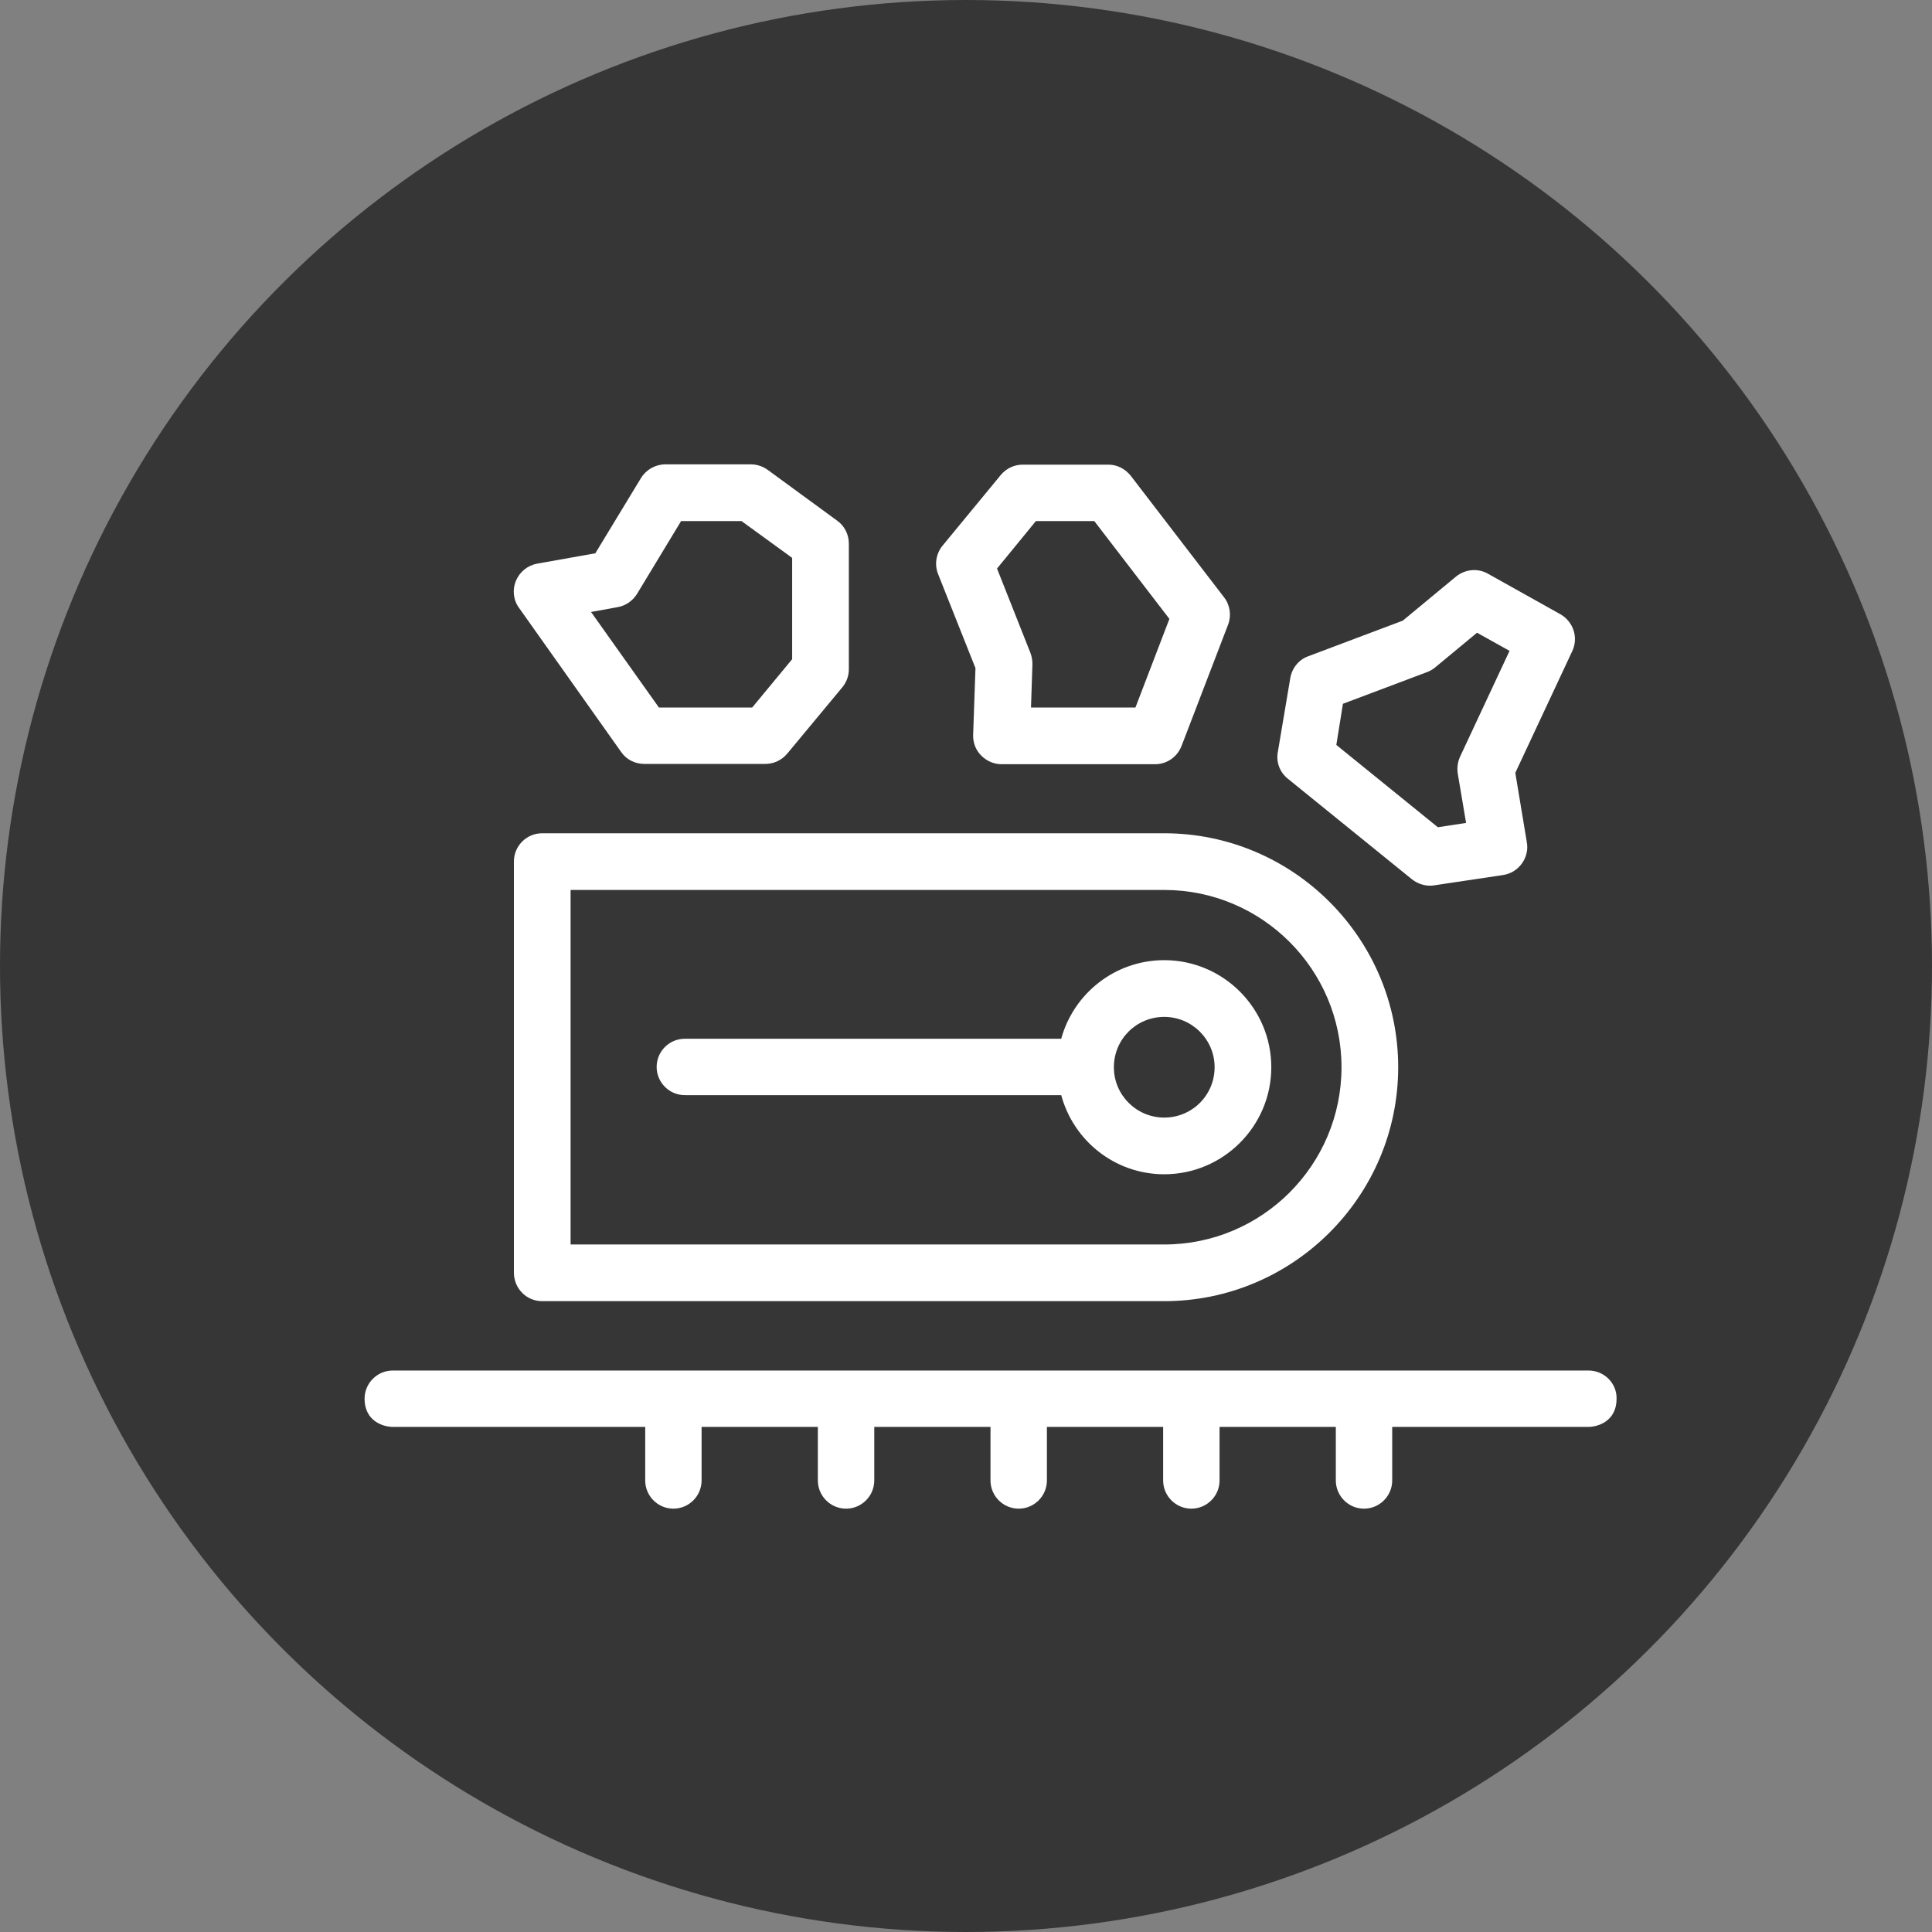 <svg width="48" height="48" viewBox="0 0 50 50" fill="none" xmlns="http://www.w3.org/2000/svg">
    <rect x="0" y="0" width="50" height="50" fill="#808080" stroke="none"/>
    <ellipse cx="25" cy="25" rx="25" ry="25" transform="rotate(-90 25 25)" fill="#363636"/>
    <path d="M30.13 30.39C31.657 30.39 32.901 29.146 32.901 27.62C32.901 26.093 31.657 24.849 30.13 24.849C28.857 24.849 27.785 25.713 27.464 26.883H17.723C17.321 26.883 16.994 27.21 16.994 27.612C16.994 28.014 17.321 28.342 17.723 28.342H27.464C27.785 29.526 28.857 30.39 30.13 30.39ZM30.13 26.317C30.845 26.317 31.434 26.897 31.434 27.62C31.434 28.342 30.853 28.923 30.13 28.923C29.415 28.923 28.827 28.342 28.827 27.62C28.827 26.897 29.408 26.317 30.13 26.317Z" fill="white"/>
    <path d="M14.03 33.674H30.13C33.467 33.674 36.185 30.956 36.185 27.62C36.185 24.283 33.467 21.565 30.13 21.565H14.03C13.627 21.565 13.3 21.893 13.3 22.295V32.937C13.3 33.346 13.627 33.674 14.03 33.674ZM14.767 23.032H30.13C32.662 23.032 34.718 25.088 34.718 27.62C34.718 30.152 32.662 32.207 30.13 32.207H14.767V23.032Z" fill="white"/>
    <path d="M10.165 35.469H41.108C41.517 35.469 41.845 35.797 41.837 36.199C41.837 36.783 41.351 36.928 41.108 36.928L36.928 36.928L36.03 36.928V38.314C36.03 38.716 35.703 39.044 35.3 39.044C34.898 39.044 34.571 38.716 34.571 38.314V36.928H31.562V38.314C31.562 38.716 31.234 39.044 30.832 39.044C30.43 39.044 30.102 38.716 30.102 38.314V36.928H27.094V38.314C27.094 38.716 26.766 39.044 26.364 39.044C25.962 39.044 25.634 38.716 25.634 38.314V36.928H22.626V38.314C22.626 38.716 22.298 39.044 21.896 39.044C21.494 39.044 21.166 38.716 21.166 38.314V36.928H18.157V38.314C18.157 38.716 17.83 39.044 17.427 39.044C17.025 39.044 16.698 38.716 16.698 38.314V36.928H10.165C9.922 36.928 9.435 36.782 9.435 36.199C9.435 35.797 9.763 35.469 10.165 35.469Z" fill="white"/>
    <path d="M16.078 19.465C16.212 19.659 16.435 19.77 16.673 19.77H19.808C20.024 19.77 20.233 19.674 20.375 19.502L21.797 17.79C21.909 17.655 21.968 17.492 21.968 17.32V14.066C21.968 13.835 21.857 13.612 21.67 13.478L19.868 12.16C19.741 12.07 19.593 12.018 19.436 12.018H17.217C16.964 12.018 16.725 12.152 16.591 12.368L15.407 14.319L13.903 14.587C13.657 14.632 13.449 14.796 13.352 15.034C13.255 15.265 13.285 15.533 13.434 15.734L16.078 19.465ZM15.988 15.712C16.197 15.675 16.375 15.548 16.487 15.369L17.627 13.485H19.19L20.501 14.438V17.06L19.466 18.311H17.053L15.296 15.838L15.988 15.712Z" fill="white"/>
    <path d="M25.245 17.291L25.185 19.018C25.178 19.219 25.252 19.413 25.394 19.554C25.535 19.696 25.721 19.778 25.922 19.778H29.892C30.197 19.778 30.465 19.592 30.577 19.309L31.783 16.166C31.873 15.928 31.835 15.66 31.679 15.459L29.266 12.316C29.125 12.137 28.916 12.025 28.685 12.025H26.466C26.25 12.025 26.042 12.122 25.9 12.293L24.396 14.118C24.224 14.326 24.18 14.61 24.277 14.855L25.245 17.291ZM26.809 13.485H28.32L30.264 16.017L29.385 18.311H26.682L26.719 17.194C26.719 17.089 26.704 16.993 26.667 16.896L25.803 14.714L26.809 13.485Z" fill="white"/>
    <path d="M33.325 20.15L36.542 22.757C36.676 22.861 36.84 22.921 37.004 22.921C37.041 22.921 37.078 22.921 37.115 22.913L38.903 22.645C39.096 22.615 39.268 22.511 39.387 22.347C39.499 22.191 39.551 21.99 39.514 21.796L39.216 20.001L40.69 16.851C40.854 16.501 40.72 16.092 40.385 15.898L38.508 14.848C38.248 14.699 37.92 14.729 37.681 14.922L36.304 16.062L33.854 16.985C33.608 17.075 33.437 17.291 33.392 17.551L33.072 19.45C33.02 19.718 33.116 19.979 33.325 20.15ZM34.755 18.214L36.929 17.395C37.004 17.365 37.078 17.328 37.138 17.276L38.225 16.375L39.067 16.844L37.786 19.584C37.726 19.718 37.704 19.867 37.726 20.016L37.942 21.297L37.212 21.409L34.584 19.279L34.755 18.214Z" fill="white"/>
</svg>
